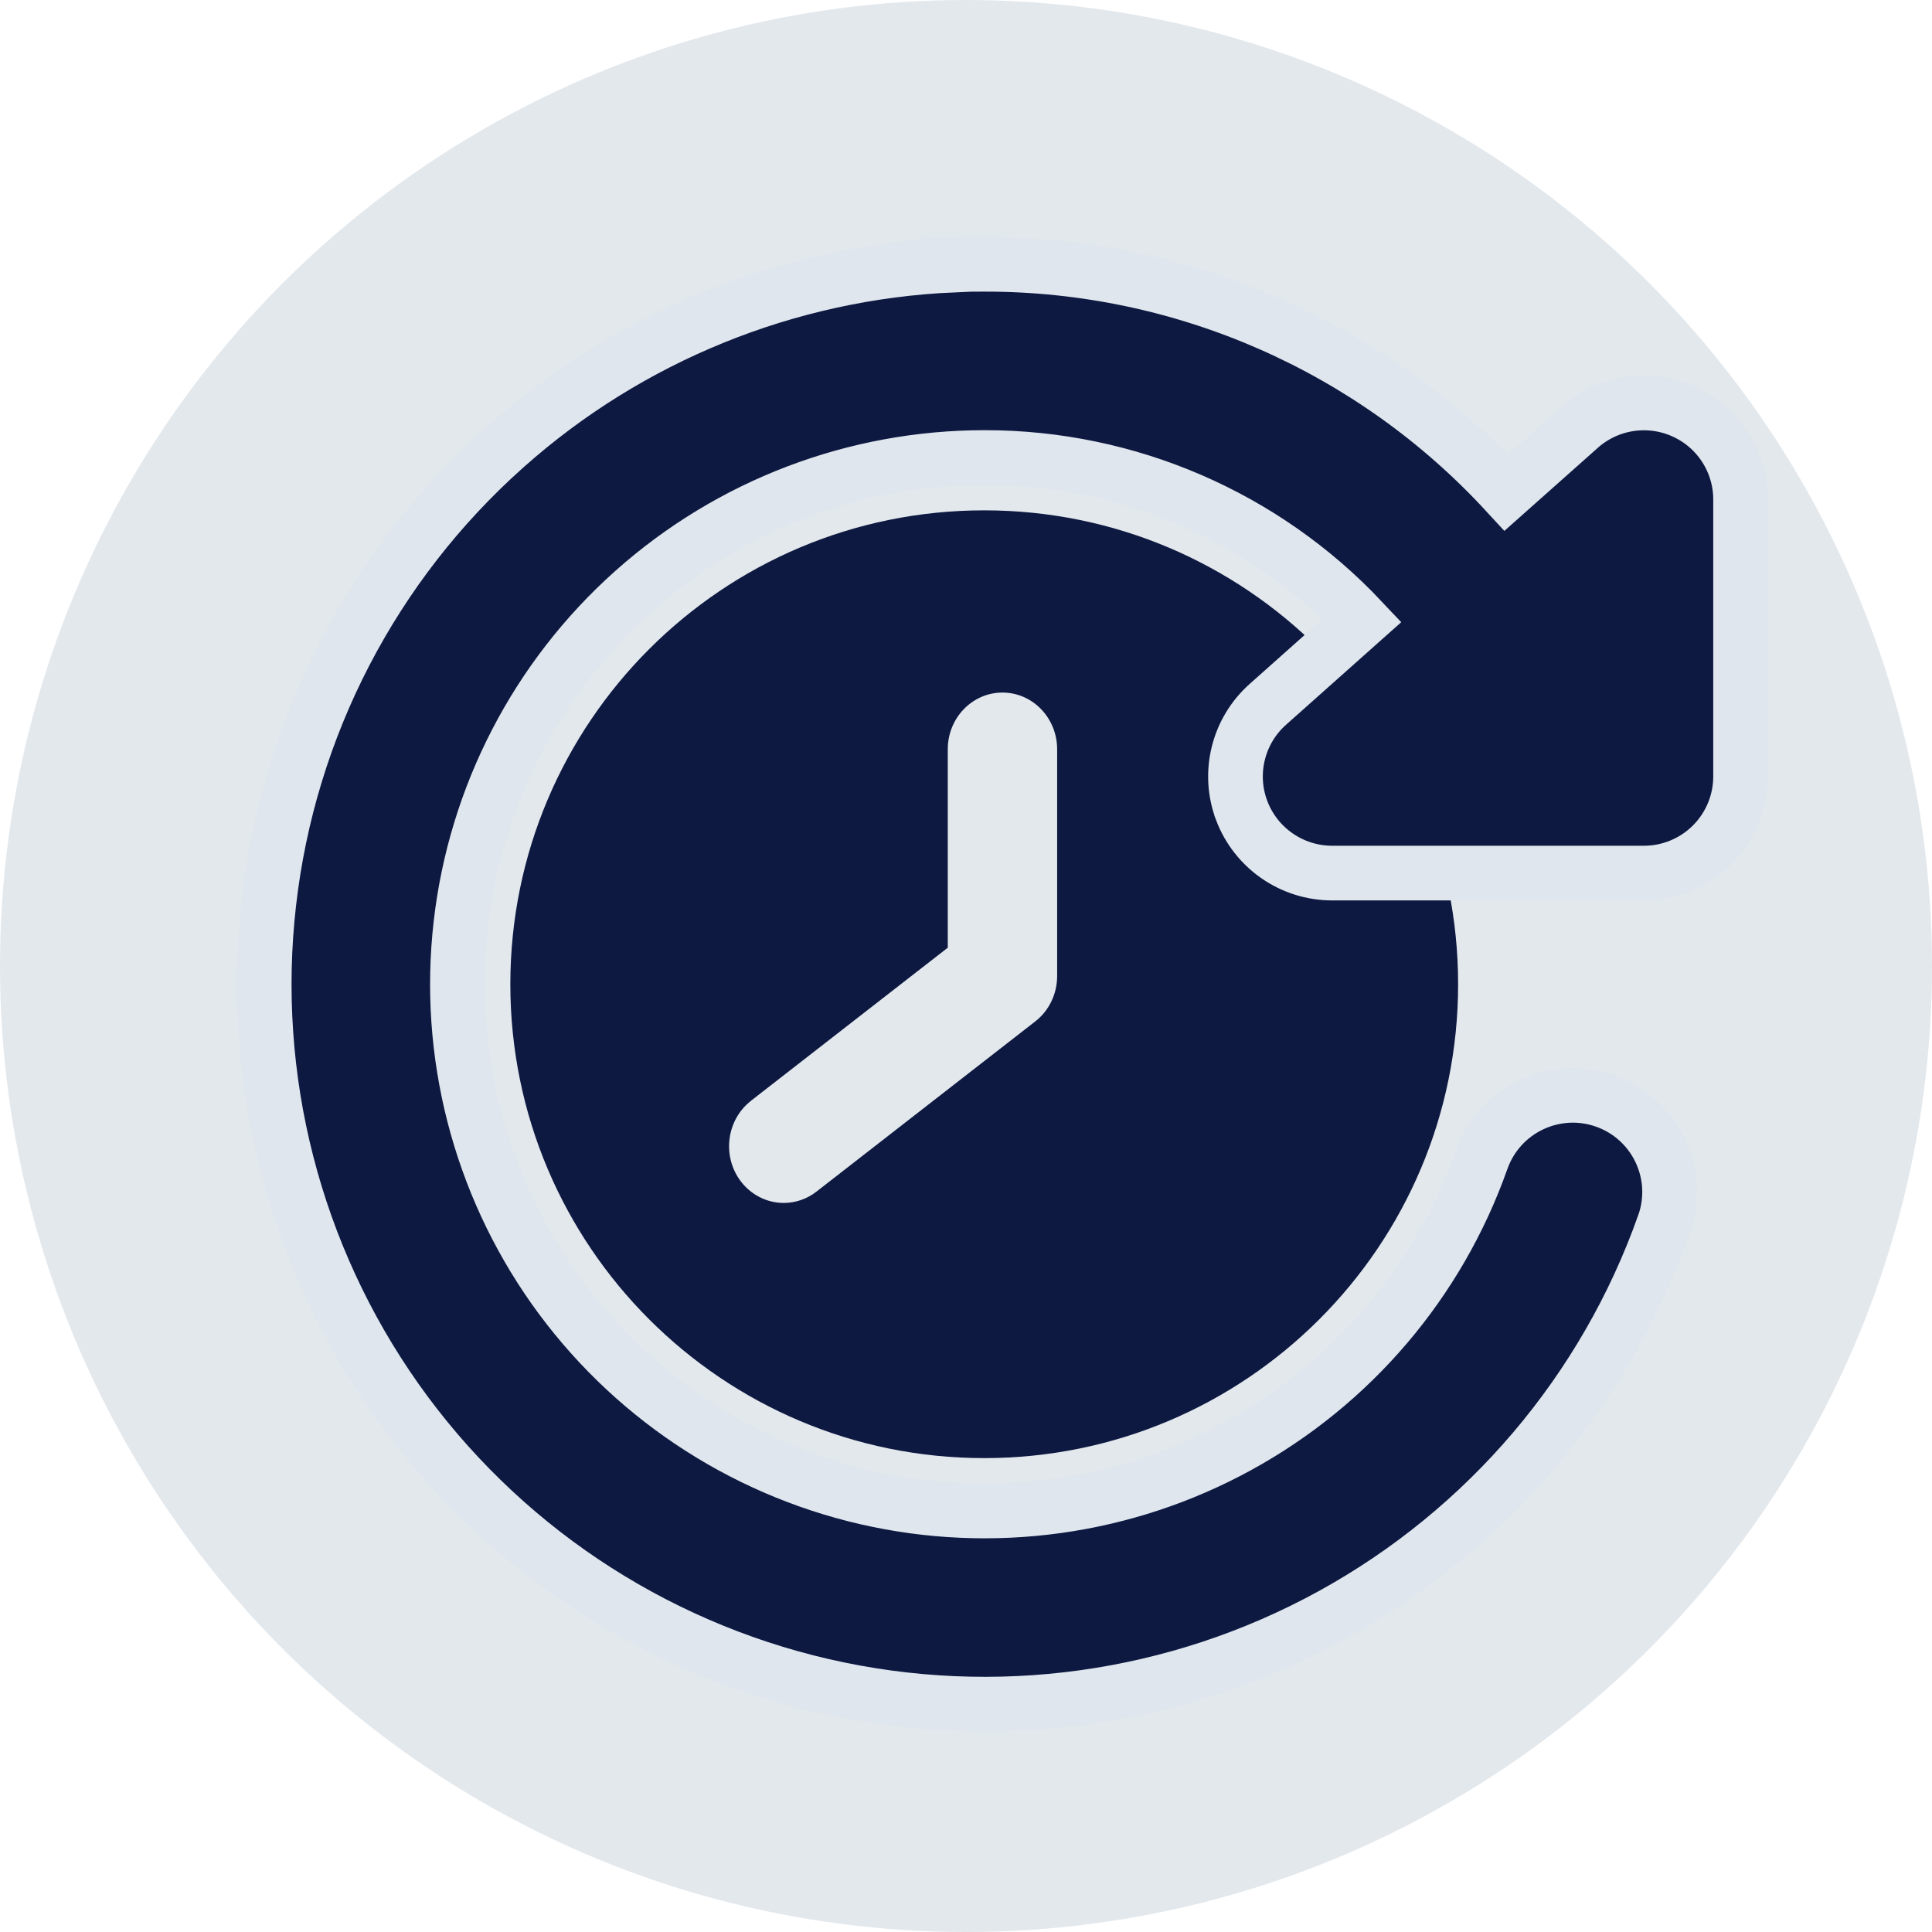 <svg fill="none" height="53" viewBox="0 0 53 53" width="53" xmlns="http://www.w3.org/2000/svg"><circle cx="26.5" cy="26.5" fill="#e3e8ed" r="26.5"/><path d="m40 27c0 7.18-5.82 13-13 13s-13-5.82-13-13 5.82-13 13-13 13 5.82 13 13z" fill="#0d1941"/><path d="m27.033 7.25c5.442 0 10.62 2.28 14.288 6.264l2.025-1.8h-0l.004-.004c.78-.682 1.888-.849 2.835-.422.951.426 1.562 1.37 1.564 2.41v.002 7.6c0 .703-.279 1.376-.776 1.874-.496.496-1.17.777-1.874.777h-8.557-.002c-1.103-.003-2.087-.685-2.477-1.715l-0-.001c-.388-1.028-.1-2.192.727-2.921.001-.001.001-.001.002-.002l2.573-2.291c-2.677-2.845-6.42-4.472-10.35-4.47h-.001c-3.553-.002-6.981 1.304-9.632 3.668l-0.0 0c-2.651 2.362-4.339 5.618-4.74 9.144v0c-.403 3.526.508 7.077 2.557 9.976 2.051 2.897 5.096 4.941 8.559 5.741 3.461.798 7.095.296 10.21-1.412l0-0c3.115-1.707 5.49-4.498 6.675-7.844.485-1.382 1.998-2.109 3.378-1.628 1.384.482 2.116 1.995 1.631 3.379l-.001.002c-1.616 4.575-4.865 8.397-9.121 10.733-4.256 2.337-9.224 3.025-13.957 1.935-4.733-1.091-8.898-3.884-11.702-7.846l-0-0c-2.802-3.964-4.047-8.818-3.495-13.64.55-4.822 2.859-9.271 6.486-12.499 3.402-3.031 7.742-4.788 12.279-4.989l-.004-.02z" fill="#0d1941" stroke="#dfe6ed" stroke-width="1.5"/><path d="m21.499 33c.325 0 .641-.109.9-.312l6-4.667c.378-.293.601-.754.601-1.244v-6.223c0-.859-.672-1.555-1.5-1.555-.828 0-1.5.696-1.5 1.555v5.444l-5.4 4.2v.002c-.662.515-.796 1.49-.3 2.177.283.392.729.623 1.2.623z" fill="#e3e8ed"/></svg>